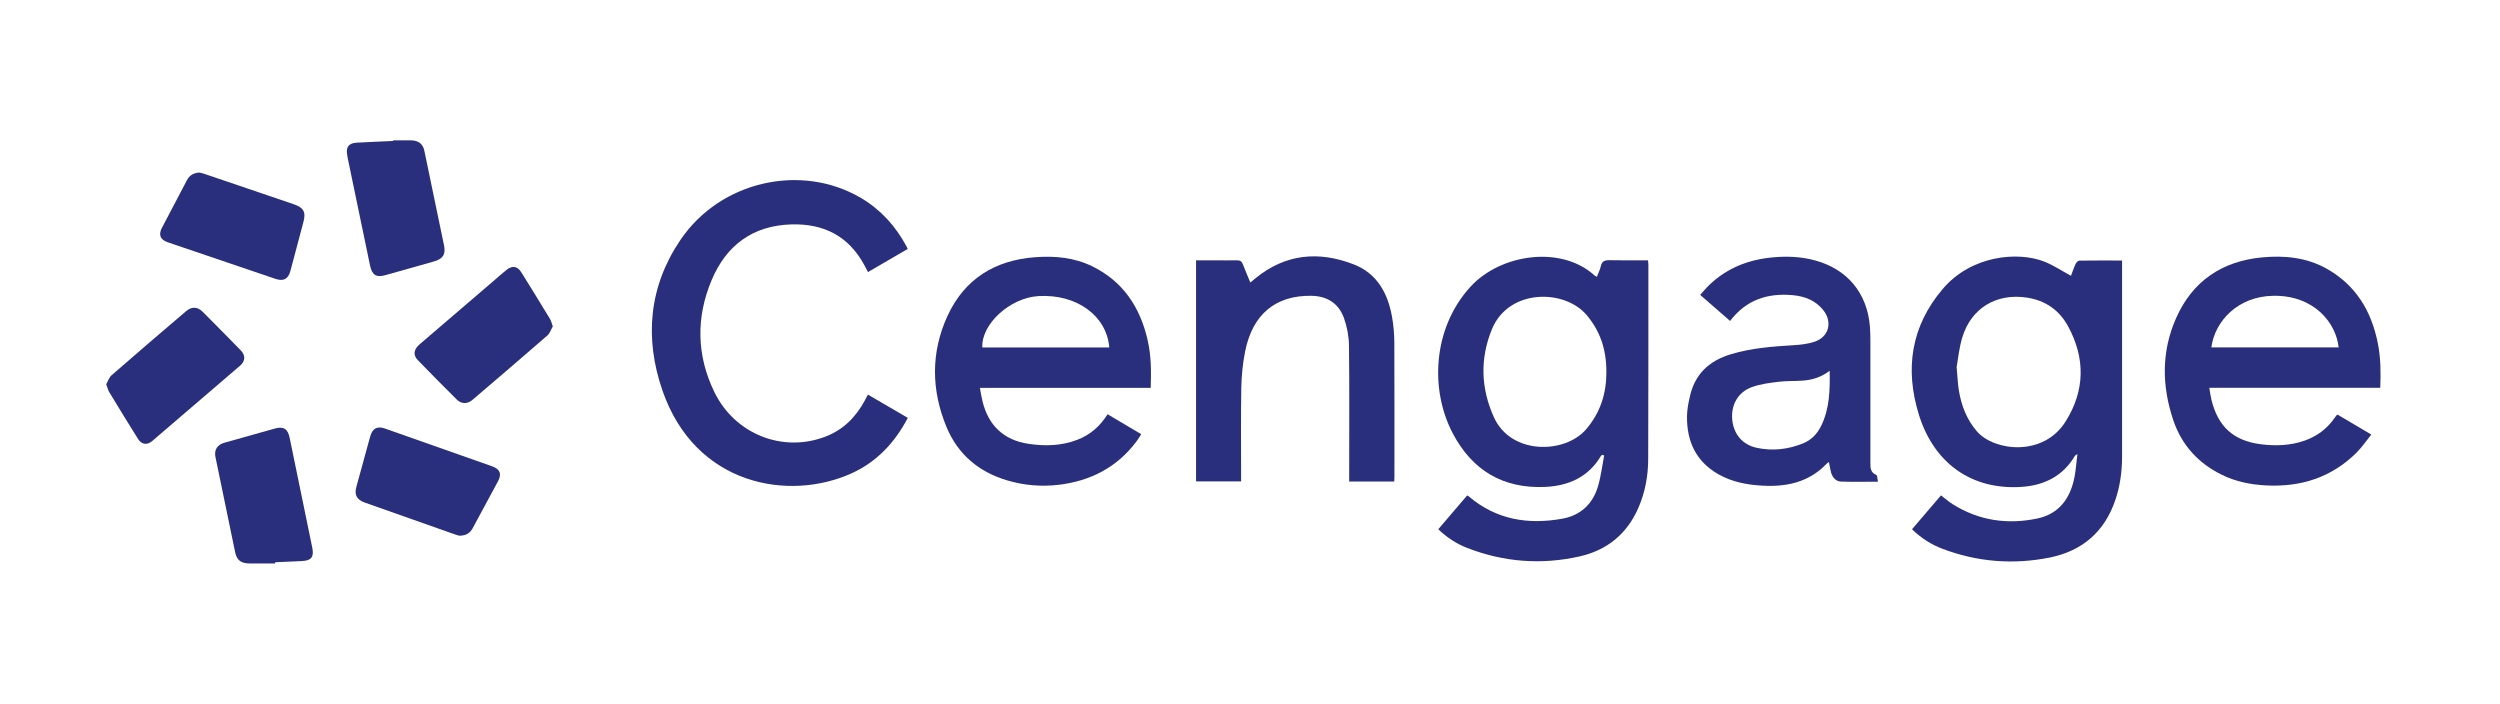<svg xmlns="http://www.w3.org/2000/svg" id="Cengage" viewBox="0 0 248.65 70"><defs><style> .cls-1 { fill: #292f7d; stroke-width: 0px; } </style></defs><path class="cls-1" d="M158.83,27.52c.15-.38.31-.71.39-1.05.11-.51.4-.6.87-.59,1.26.03,2.52.01,3.82.01.02.19.04.33.04.48,0,6.41,0,12.82-.02,19.23,0,1.71-.3,3.37-.99,4.94-1.13,2.58-3.12,4.19-5.83,4.8-3.81.86-7.57.57-11.23-.86-1.04-.41-1.97-1.02-2.83-1.84.96-1.13,1.91-2.24,2.87-3.36.07.04.14.06.18.1,2.72,2.32,5.9,2.82,9.29,2.21,1.78-.32,3.02-1.44,3.54-3.2.3-1,.42-2.06.62-3.09-.06-.02-.11-.04-.17-.06-.05.03-.11.05-.14.09-1.25,2.12-3.21,2.99-5.57,3.1-4.19.18-7.24-1.65-9.18-5.33-2.27-4.31-2.02-10.45,1.77-14.59,2.97-3.24,9.01-4.16,12.36-1.09.04.03.09.05.19.11ZM159.77,36.98c0-2.31-.66-4.09-1.95-5.63-2.18-2.61-7.77-2.68-9.44,1.41-1.19,2.92-1.1,5.86.21,8.75,1.7,3.75,7.06,3.65,9.17,1.18,1.42-1.66,2.02-3.57,2.01-5.71Z"></path><path class="cls-1" d="M190.17,52.64c.98-1.15,1.92-2.25,2.88-3.37.41.31.78.64,1.2.9,2.6,1.62,5.43,2.02,8.38,1.4,2.18-.46,3.29-2.02,3.7-4.12.14-.72.18-1.45.29-2.29-.16.11-.22.13-.25.18-1.2,2.04-3.09,2.95-5.36,3.09-4.87.3-8.63-2.3-10.15-7.16-1.42-4.56-.8-8.82,2.38-12.55,2.86-3.35,7.47-3.71,10.04-2.72.93.36,1.77.93,2.7,1.43.13-.34.27-.77.46-1.18.06-.14.24-.32.36-.33,1.4-.02,2.8-.01,4.26-.01v.59c0,6.31,0,12.62,0,18.93,0,1.48-.2,2.93-.68,4.33-1.07,3.14-3.29,5.04-6.5,5.69-3.63.73-7.21.45-10.69-.87-1.11-.42-2.1-1.05-3.01-1.93ZM194.61,36.54c.09.98.11,1.65.22,2.3.25,1.51.78,2.89,1.8,4.07,1.71,1.96,6.59,2.55,8.81-.98,1.94-3.08,1.98-6.3.25-9.48-.87-1.6-2.25-2.57-4.1-2.85-3.01-.46-5.52,1.03-6.41,3.93-.33,1.07-.43,2.2-.58,3.02Z"></path><path class="cls-1" d="M86.33,39.25c1.35.79,2.64,1.54,3.96,2.31-1.3,2.48-3.1,4.39-5.62,5.53-6.2,2.79-15.5,1.22-18.78-8.24-1.8-5.2-1.37-10.35,1.8-15.01,3.98-5.85,12.02-7.65,17.96-4.14,1.96,1.16,3.43,2.8,4.51,4.8.04.07.07.15.12.26-1.32.77-2.61,1.52-3.95,2.3-.14-.26-.26-.5-.39-.74-1.57-2.87-4.05-4.1-7.25-4-3.84.12-6.46,2.09-7.91,5.54-1.57,3.73-1.5,7.52.29,11.17,2.05,4.17,6.79,6.02,11.02,4.4,1.78-.68,3.03-1.94,3.92-3.59.1-.18.19-.36.32-.6Z"></path><path class="cls-1" d="M114.45,38.58h-16.99c.09.49.16.93.27,1.37.6,2.39,2.11,3.82,4.55,4.19,1.64.25,3.27.21,4.85-.39,1.29-.49,2.28-1.35,3.03-2.55,1.11.66,2.2,1.3,3.34,1.98-.15.25-.28.48-.44.69-1.94,2.61-4.59,3.97-7.77,4.35-1.72.2-3.42.06-5.08-.43-2.84-.83-4.94-2.59-6.07-5.32-1.52-3.67-1.57-7.42.1-11.05,1.69-3.68,4.73-5.55,8.74-5.84,1.95-.14,3.87.03,5.66.91,3.08,1.51,4.77,4.09,5.51,7.36.35,1.54.36,3.11.3,4.75ZM110.33,34.56c-.26-3.18-3.28-5.34-7.06-5.11-2.81.17-5.68,2.78-5.57,5.11h12.64Z"></path><path class="cls-1" d="M236.73,38.57h-16.99c.07.44.12.82.21,1.19.65,2.66,2.17,4.06,4.87,4.42,1.48.19,2.97.15,4.41-.36,1.21-.43,2.2-1.16,2.94-2.21.07-.1.13-.2.21-.29.02-.03.05-.04.12-.08,1.07.63,2.15,1.27,3.35,1.98-.5.62-.93,1.26-1.46,1.79-2.49,2.48-5.55,3.45-9.01,3.27-1.51-.08-2.99-.37-4.36-1.04-2.36-1.14-4.02-2.96-4.86-5.43-1.15-3.4-1.2-6.84.27-10.16,1.62-3.68,4.56-5.67,8.55-6.05,2.21-.21,4.39,0,6.37,1.09,2.96,1.64,4.53,4.26,5.16,7.51.28,1.43.29,2.88.23,4.38ZM232.6,34.55c-.25-2.4-2.4-5.19-6.49-5.13-3.52.05-5.81,2.5-6.17,5.13h12.67Z"></path><path class="cls-1" d="M172.05,31.9c-.99-.86-1.94-1.69-2.95-2.57.33-.36.61-.71.94-1.02,1.79-1.7,3.96-2.52,6.38-2.72,1.37-.12,2.73-.06,4.07.3,3.22.86,5.22,3.24,5.49,6.57.04.51.05,1.02.05,1.54,0,3.98,0,7.97,0,11.95,0,.51-.04,1.03.59,1.29.11.05.1.41.16.67-1.28,0-2.47.03-3.66-.01-.52-.02-.86-.4-1-.9-.09-.32-.14-.66-.22-1.05-.11.08-.19.13-.25.2-1.77,1.84-4.01,2.3-6.44,2.15-1.5-.09-2.95-.37-4.28-1.12-2.26-1.28-3.18-3.3-3.14-5.81.01-.63.13-1.26.27-1.87.48-2.26,1.9-3.61,4.1-4.27,2.05-.62,4.16-.77,6.28-.9.69-.04,1.41-.13,2.06-.35,1.4-.48,1.78-1.94.86-3.11-.77-.98-1.84-1.4-3.04-1.51-2.49-.23-4.64.44-6.25,2.57ZM182,36.86c-.82.64-1.69.91-2.62.99-.82.07-1.65.02-2.46.12-.89.11-1.81.22-2.65.52-1.38.49-2.08,1.72-1.99,3.14.1,1.48.98,2.6,2.45,2.91,1.57.34,3.13.16,4.62-.45.81-.33,1.38-.93,1.77-1.71.86-1.73.89-3.57.86-5.53Z"></path><path class="cls-1" d="M138.68,47.89h-4.49c0-.21,0-.42,0-.64,0-4.29.03-8.58-.02-12.87-.01-.92-.19-1.88-.5-2.75-.53-1.46-1.68-2.19-3.25-2.21-3.54-.05-5.83,1.83-6.57,5.49-.24,1.18-.36,2.4-.39,3.61-.05,2.91-.02,5.81-.02,8.72,0,.2,0,.4,0,.64h-4.48v-21.99c.64,0,1.29,0,1.93,0,.72,0,1.44.02,2.15,0,.31,0,.46.1.57.38.22.59.48,1.17.75,1.83.2-.17.36-.3.53-.44,2.97-2.42,6.28-2.71,9.74-1.37,2.33.9,3.4,2.86,3.82,5.21.15.85.23,1.73.23,2.6.02,4.46.01,8.93.01,13.39,0,.12-.01.24-.02.41Z"></path><path class="cls-1" d="M54.97,32.49c-.17.29-.28.66-.52.87-2.48,2.16-4.97,4.29-7.47,6.42-.51.43-1.11.41-1.57-.06-1.3-1.29-2.58-2.59-3.86-3.91-.48-.49-.41-1.05.17-1.55,2.48-2.13,4.96-4.25,7.44-6.38.4-.35.8-.7,1.21-1.03.56-.46,1.09-.39,1.47.22.96,1.54,1.91,3.08,2.85,4.63.13.21.18.47.3.79Z"></path><path class="cls-1" d="M19.82,17.16c.13.03.33.07.53.14,2.94,1,5.88,2,8.83,3,1.03.35,1.27.78.99,1.81-.43,1.62-.85,3.23-1.29,4.85-.22.8-.68,1.04-1.47.78-3.57-1.21-7.15-2.42-10.72-3.64-.75-.26-.95-.74-.59-1.43.83-1.59,1.67-3.17,2.5-4.76.25-.47.63-.7,1.22-.75Z"></path><path class="cls-1" d="M10.56,38.23c.16-.28.28-.67.53-.9,2.46-2.15,4.94-4.27,7.43-6.39.56-.47,1.13-.44,1.65.08,1.27,1.27,2.53,2.55,3.78,3.83.48.5.46,1.06-.07,1.52-2.92,2.51-5.84,5.01-8.76,7.51-.5.42-1.05.33-1.39-.22-.97-1.55-1.93-3.11-2.87-4.67-.12-.2-.17-.44-.29-.76Z"></path><path class="cls-1" d="M39.12,13.96c.58,0,1.16,0,1.74,0,.75,0,1.21.34,1.35,1.06.65,3.12,1.31,6.25,1.95,9.37.19.92-.1,1.36-1.02,1.62-1.59.45-3.19.9-4.78,1.35-.95.27-1.36,0-1.56-.97-.74-3.54-1.48-7.08-2.21-10.63-.02-.12-.04-.24-.06-.35-.14-.79.15-1.17.95-1.22,1.21-.07,2.42-.11,3.63-.17,0-.03,0-.05,0-.08Z"></path><path class="cls-1" d="M45.73,53.29c-.1-.03-.29-.06-.46-.13-3-1.05-5.99-2.11-8.98-3.17-.81-.29-1.07-.77-.84-1.59.45-1.66.91-3.32,1.37-4.99.22-.8.69-1.06,1.46-.79,3.56,1.25,7.12,2.51,10.67,3.76.78.28.97.75.59,1.47-.84,1.57-1.69,3.12-2.53,4.69-.26.48-.65.73-1.28.74Z"></path><path class="cls-1" d="M27.37,56.04c-.85,0-1.71,0-2.56,0-.82,0-1.25-.31-1.42-1.1-.66-3.16-1.31-6.32-1.96-9.48-.15-.72.18-1.23.9-1.43,1.66-.47,3.32-.94,4.98-1.4.9-.25,1.31.01,1.5.92.75,3.64,1.5,7.29,2.25,10.93.19.91-.11,1.29-1.03,1.32-.89.04-1.77.08-2.66.12,0,.04,0,.07,0,.11Z"></path></svg>